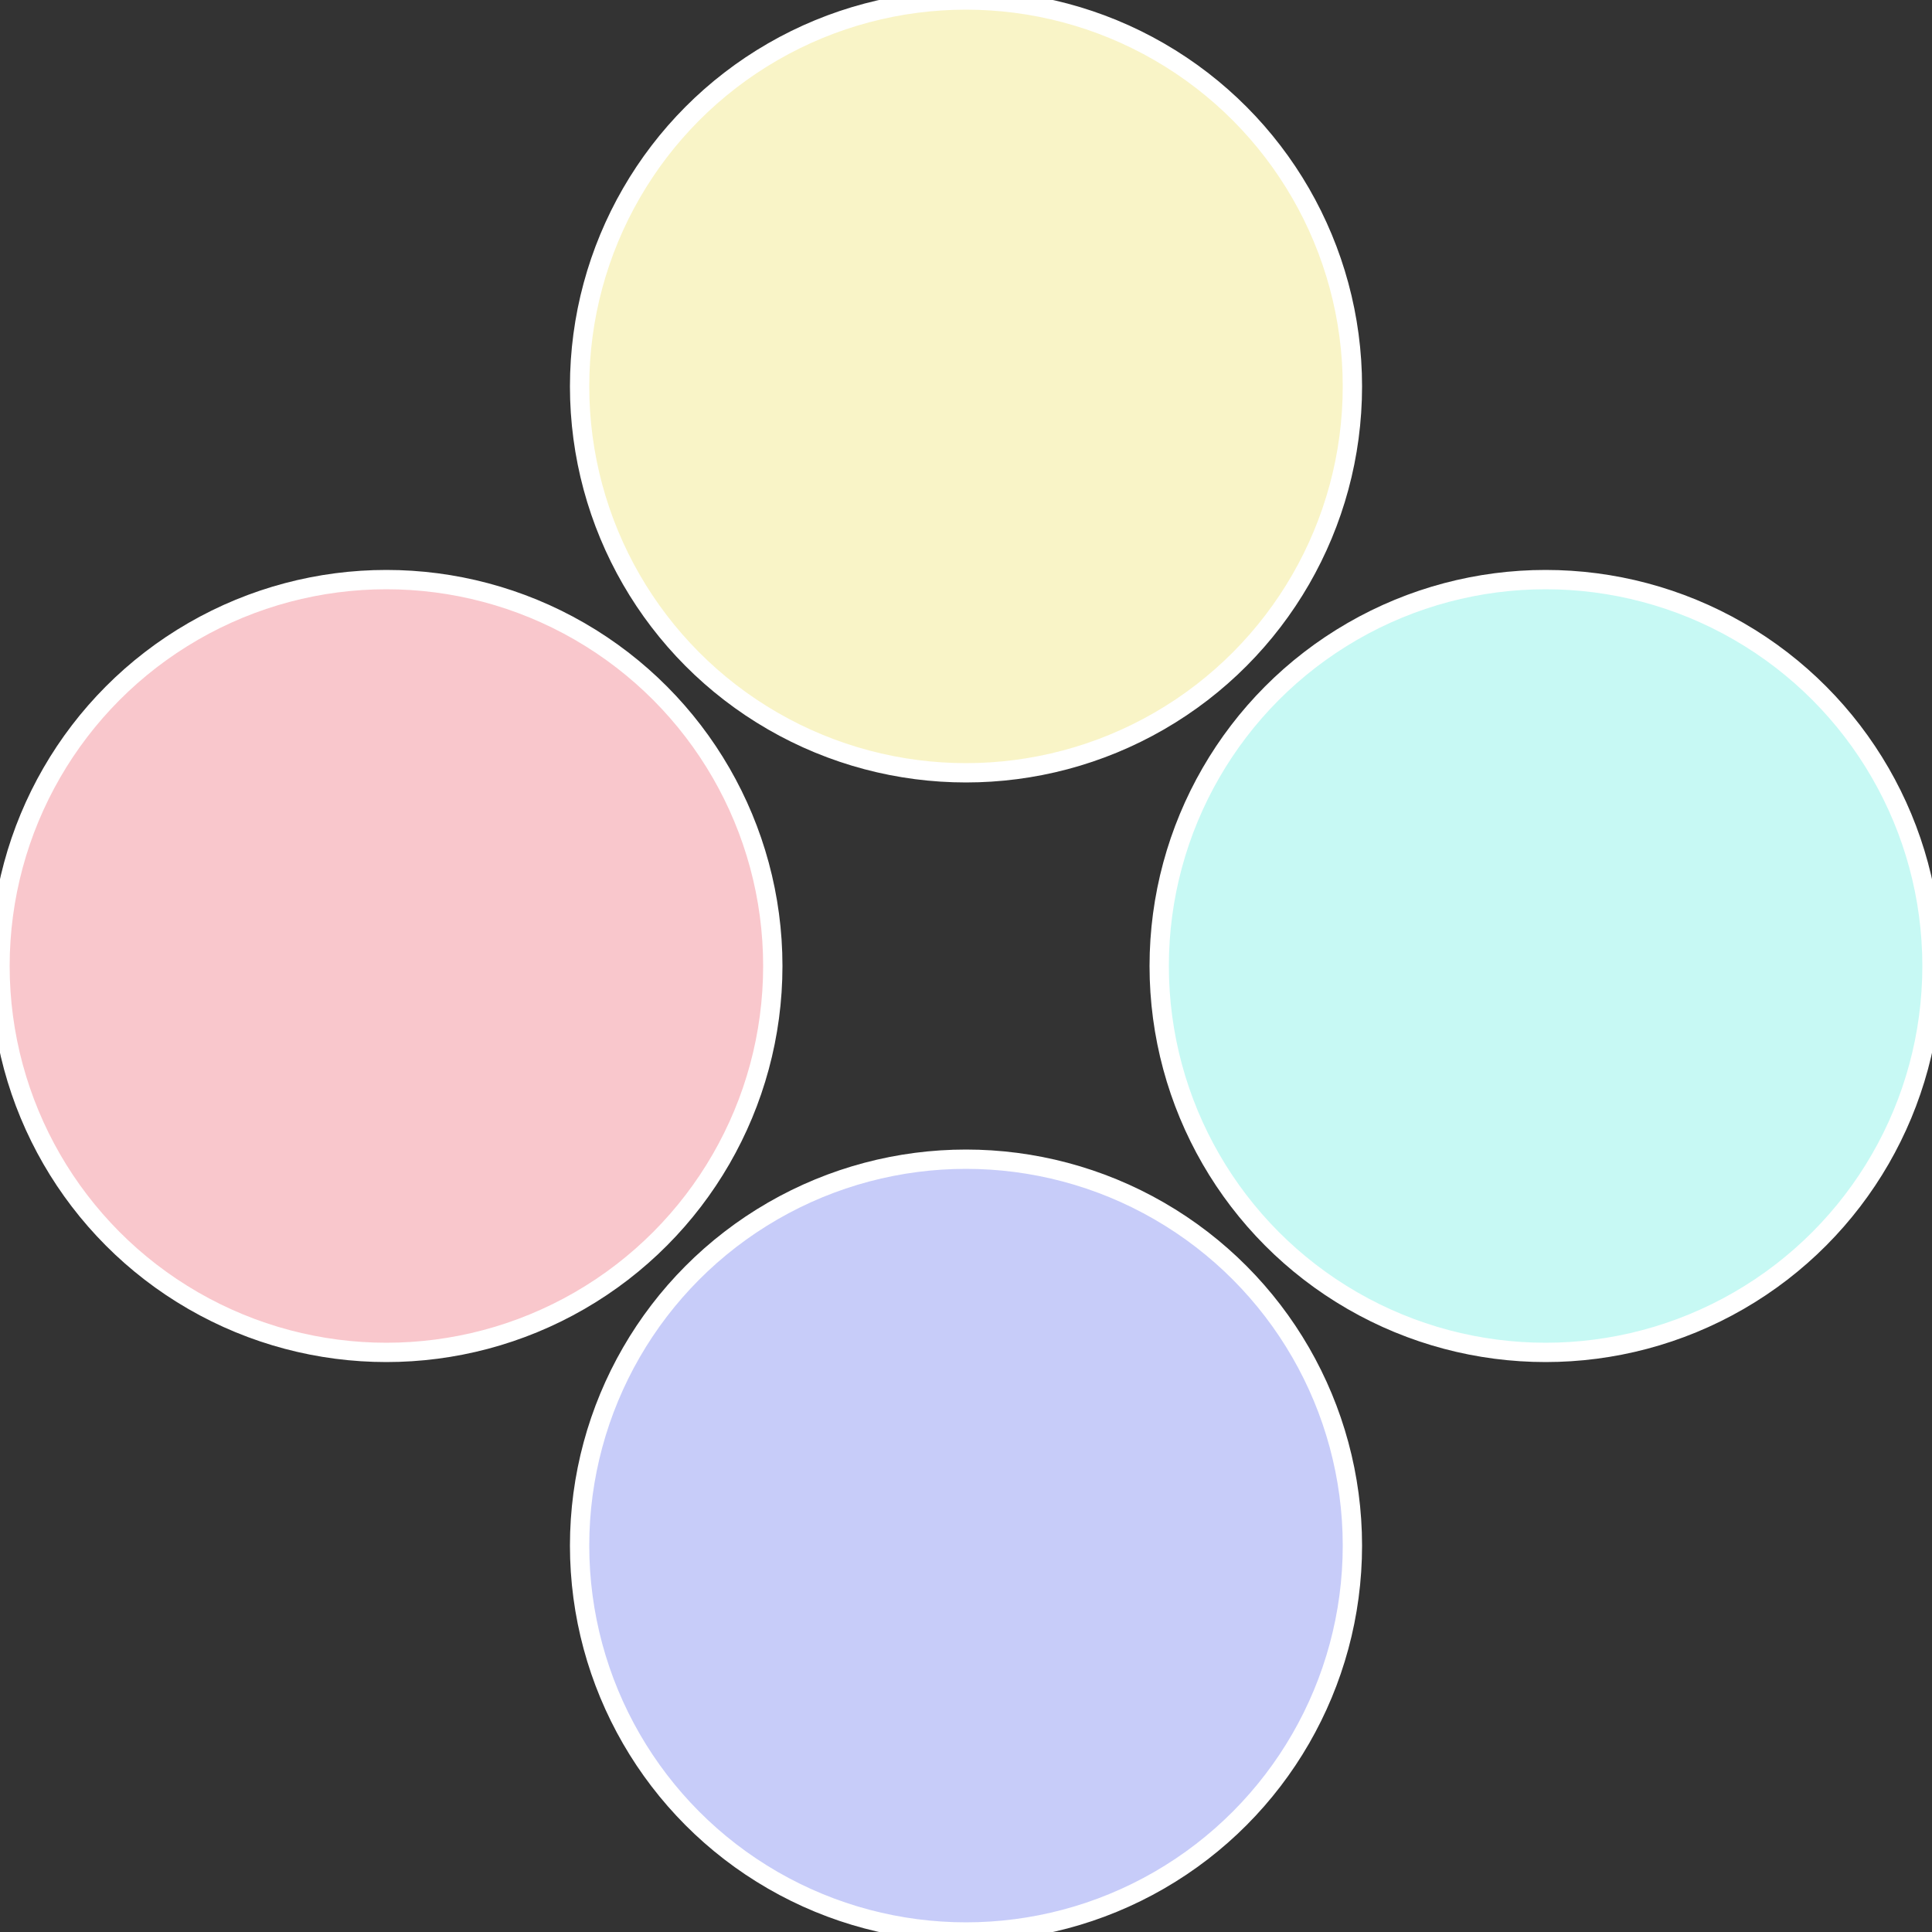 <?xml version="1.0" standalone="no"?>
<svg width="500" height="500" viewBox="-1 -1 2 2" xmlns="http://www.w3.org/2000/svg">
 
                <rect x="-1" y="-1" width="2" height="2" fill="#333333" stroke="none"/>
 
                <circle cx="0.6" cy="0" r="0.4" fill="#c7f9f4" stroke="#fff" stroke-width="1%" />
             
                <circle cx="3.6739403974421E-17" cy="0.6" r="0.4" fill="#c7ccf9" stroke="#fff" stroke-width="1%" />
             
                <circle cx="-0.6" cy="7.3478807948841E-17" r="0.4" fill="#f9c7cc" stroke="#fff" stroke-width="1%" />
             
                <circle cx="-1.1021821192326E-16" cy="-0.6" r="0.4" fill="#f9f4c7" stroke="#fff" stroke-width="1%" />
            </svg>
